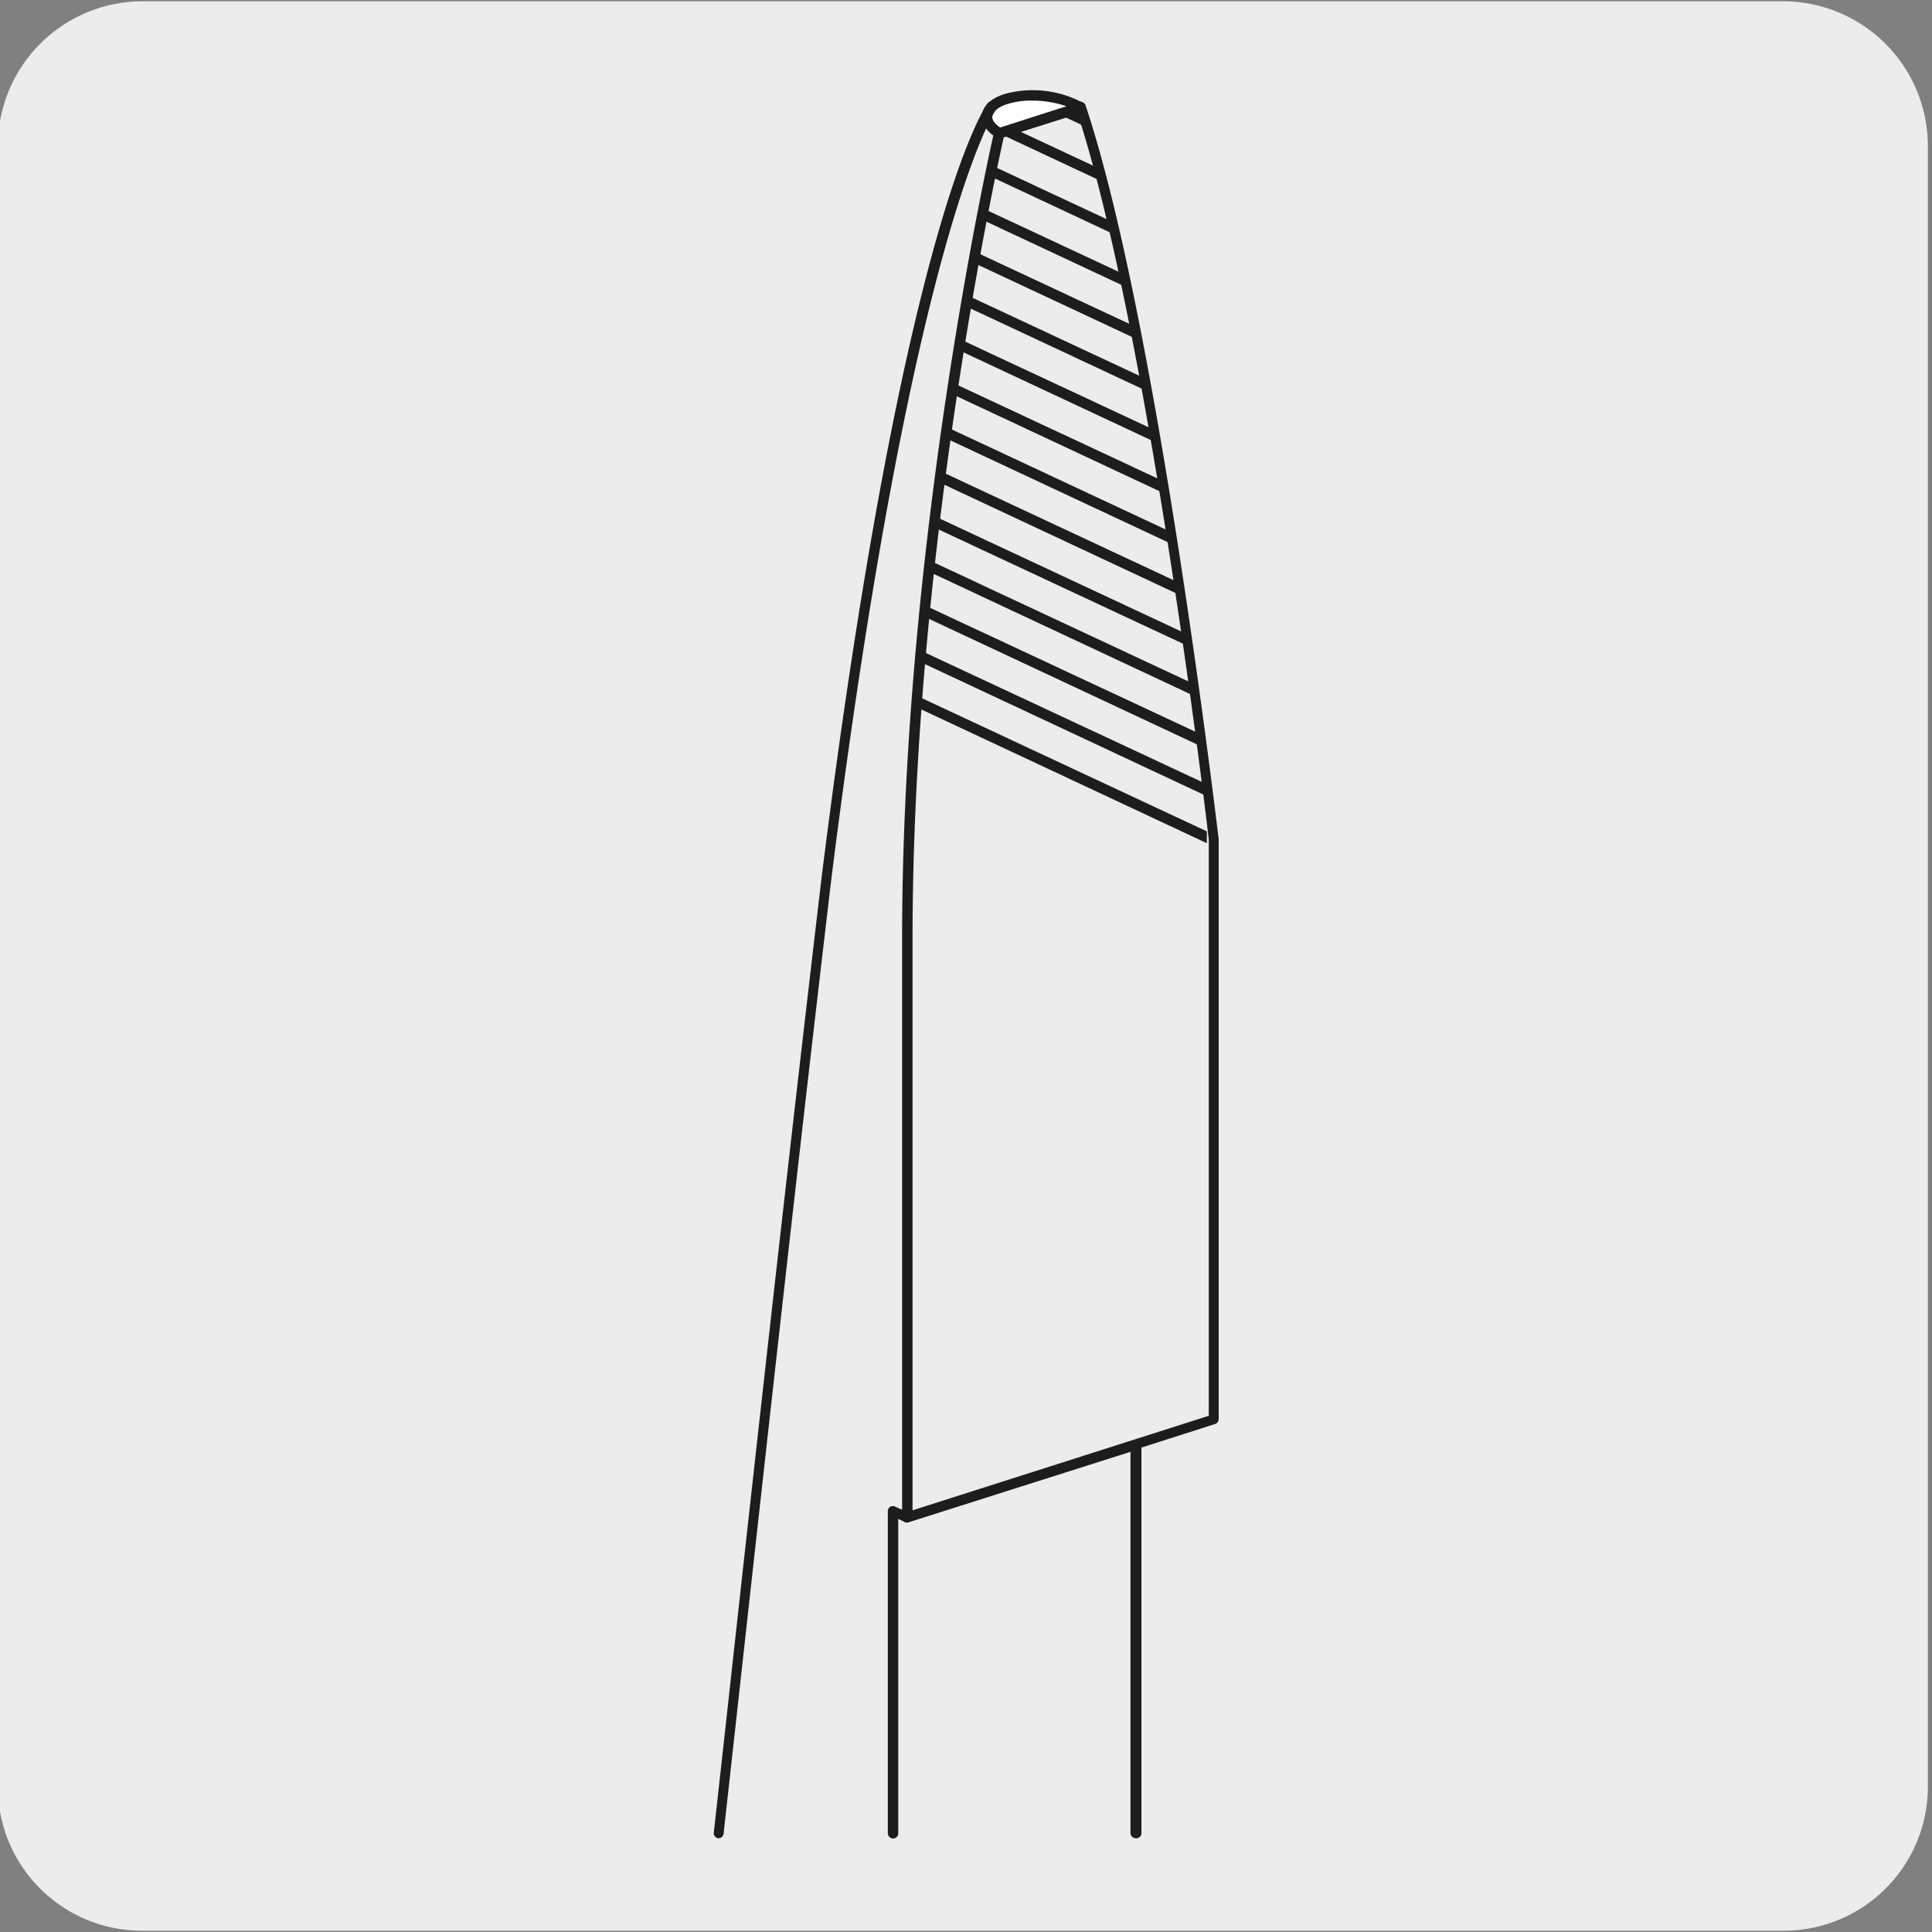 <svg xmlns="http://www.w3.org/2000/svg" xmlns:xlink="http://www.w3.org/1999/xlink" viewBox="0 0 150 150"><rect x="0" y="0" width="150" height="150" fill="#808080" stroke="none"/><defs><style>.cls-1{fill:none;}.cls-2{fill:#edecec;}.cls-3{clip-path:url(#clip-path);}.cls-4{fill:#1d1d1b;}.cls-5{fill:#fff;}</style><clipPath id="clip-path"><path class="cls-1" d="M77.58,10.35s-7.14,31-7.14,62.5v45l23.26-7.43V61.07c-1.36-10.69-5.27-39.16-9.81-52.74Z"/></clipPath></defs><g id="Capa_2" data-name="Capa 2"><path class="cls-2" d="M11.08.1H138.39a11.25,11.25,0,0,1,11.29,11.21v127.4a11.19,11.19,0,0,1-11.19,11.19H11A11.19,11.19,0,0,1-.17,138.71h0V11.34A11.25,11.25,0,0,1,11.08.1Z"/></g><g id="Capa_3" data-name="Capa 3"><g class="cls-3"><path class="cls-4" d="M102.16,69.35a.33.33,0,0,1-.17,0L64.42,51.75a.4.4,0,0,1-.2-.53.41.41,0,0,1,.54-.2l37.57,17.56a.41.41,0,0,1,.2.54A.4.4,0,0,1,102.16,69.35Zm.45-3.44a.47.47,0,0,1-.17,0L64.87,48.31a.42.42,0,0,1-.2-.54.4.4,0,0,1,.54-.19l37.57,17.55a.41.41,0,0,1,.2.54A.41.41,0,0,1,102.61,65.91Zm.45-3.45a.47.47,0,0,1-.17,0L65.32,44.86a.4.4,0,0,1-.19-.54.39.39,0,0,1,.53-.19l37.57,17.55a.41.41,0,0,1,.2.54A.41.41,0,0,1,103.06,62.46Zm.45-3.45a.33.33,0,0,1-.17,0L65.77,41.41a.4.4,0,0,1,.34-.73l37.57,17.56a.41.41,0,0,1,.2.54A.42.42,0,0,1,103.51,59Zm.45-3.45a.33.33,0,0,1-.17,0L66.22,38a.39.39,0,0,1-.19-.53.39.39,0,0,1,.53-.2l37.57,17.56a.41.41,0,0,1,.2.54A.4.4,0,0,1,104,55.56Zm.45-3.44a.47.47,0,0,1-.17,0L66.67,34.52a.4.4,0,0,1-.19-.54.42.42,0,0,1,.54-.2l37.56,17.56a.41.41,0,0,1-.17.78Zm.45-3.46a.47.47,0,0,1-.17,0L67.12,31.07a.42.42,0,0,1-.2-.54.41.41,0,0,1,.54-.2L105,47.89a.42.42,0,0,1,.2.54A.4.4,0,0,1,104.86,48.66Zm.45-3.44a.59.59,0,0,1-.17,0L67.57,27.62a.4.4,0,0,1,.34-.73l37.57,17.55a.41.41,0,0,1-.17.78Zm.45-3.45a.38.38,0,0,1-.17,0L68,24.17a.39.39,0,0,1-.19-.53.39.39,0,0,1,.53-.2L105.93,41a.39.39,0,0,1,.2.54A.4.4,0,0,1,105.76,41.77Zm.45-3.45a.38.38,0,0,1-.17,0L68.47,20.73a.41.41,0,0,1,.34-.74l37.57,17.56a.39.39,0,0,1,.2.53A.41.41,0,0,1,106.21,38.32Zm.46-3.45-.18,0L68.92,17.28a.4.4,0,0,1-.19-.54.41.41,0,0,1,.54-.2L106.84,34.1a.4.4,0,0,1,.19.54A.39.39,0,0,1,106.67,34.87Zm.44-3.44a.47.47,0,0,1-.17,0L69.37,13.83a.41.41,0,0,1,.34-.74l37.57,17.56a.41.41,0,0,1,.2.54A.41.41,0,0,1,107.11,31.43Zm.45-3.45a.33.33,0,0,1-.17,0L69.82,10.38a.4.4,0,0,1,.34-.73l37.57,17.56a.4.4,0,0,1,.2.54A.42.42,0,0,1,107.56,28Zm.45-3.45a.38.38,0,0,1-.17,0L70.27,6.93a.4.4,0,0,1,.34-.73l37.58,17.56a.39.39,0,0,1,.19.53A.4.4,0,0,1,108,24.53Zm.45-3.45-.17,0L70.72,3.49A.4.4,0,0,1,70.53,3a.42.42,0,0,1,.54-.2l37.56,17.56a.4.4,0,0,1,.2.54A.39.39,0,0,1,108.46,21.08Z"/></g><path class="cls-4" d="M70.44,118.22a.43.43,0,0,1-.24-.08.42.42,0,0,1-.16-.33v-45c0-31.2,7.07-62.29,7.15-62.6a.38.38,0,0,1,.27-.29l6.31-2a.41.41,0,0,1,.51.25c5.6,16.76,10.29,56.61,10.34,57v45a.41.41,0,0,1-.28.39l-23.77,7.6ZM77.93,10.66c-.64,2.87-7.08,32.49-7.08,62.19v44.41l23-7.34V65.25c0-.35-4.66-39.52-10.18-56.41Z"/><path class="cls-5" d="M78.12,7.68a7.85,7.85,0,0,1,5.77.65l-6.31,2c-1.44-.91-1.2-2.1.54-2.66"/><path class="cls-4" d="M77.58,10.75a.46.46,0,0,1-.22-.06c-1.08-.69-1.16-1.42-1.11-1.8.09-.7.71-1.26,1.74-1.59h0A8.22,8.22,0,0,1,84.11,8a.41.41,0,0,1-.1.73l-6.31,2Zm2.54-2.94a6.19,6.19,0,0,0-1.88.26h0c-.7.22-1.14.57-1.19.92s.18.61.6.91L82.8,8.25A8.27,8.27,0,0,0,80.12,7.81Zm-2-.13h0Z"/><path class="cls-4" d="M55.78,142.72h0a.39.39,0,0,1-.36-.44l1.09-9.84c2.1-19.07,4.73-42.8,7.3-64.49C70.1,17.74,76.37,8.47,76.63,8.1a.41.41,0,1,1,.66.47c-.06.09-6.44,9.64-12.72,59.47-2.57,21.68-5.19,45.41-7.3,64.48l-1.09,9.84A.4.4,0,0,1,55.78,142.72Zm32.4,0a.41.41,0,0,1-.41-.41V112.72l-17.2,5.46a.51.51,0,0,1-.3,0l-.53-.25v24.4a.4.4,0,0,1-.4.41.41.41,0,0,1-.41-.41v-25a.42.42,0,0,1,.19-.35.41.41,0,0,1,.39,0l1,.44,17.58-5.57a.38.38,0,0,1,.37.06.39.39,0,0,1,.16.32v30.15A.4.4,0,0,1,88.18,142.72Z"/></g></svg>